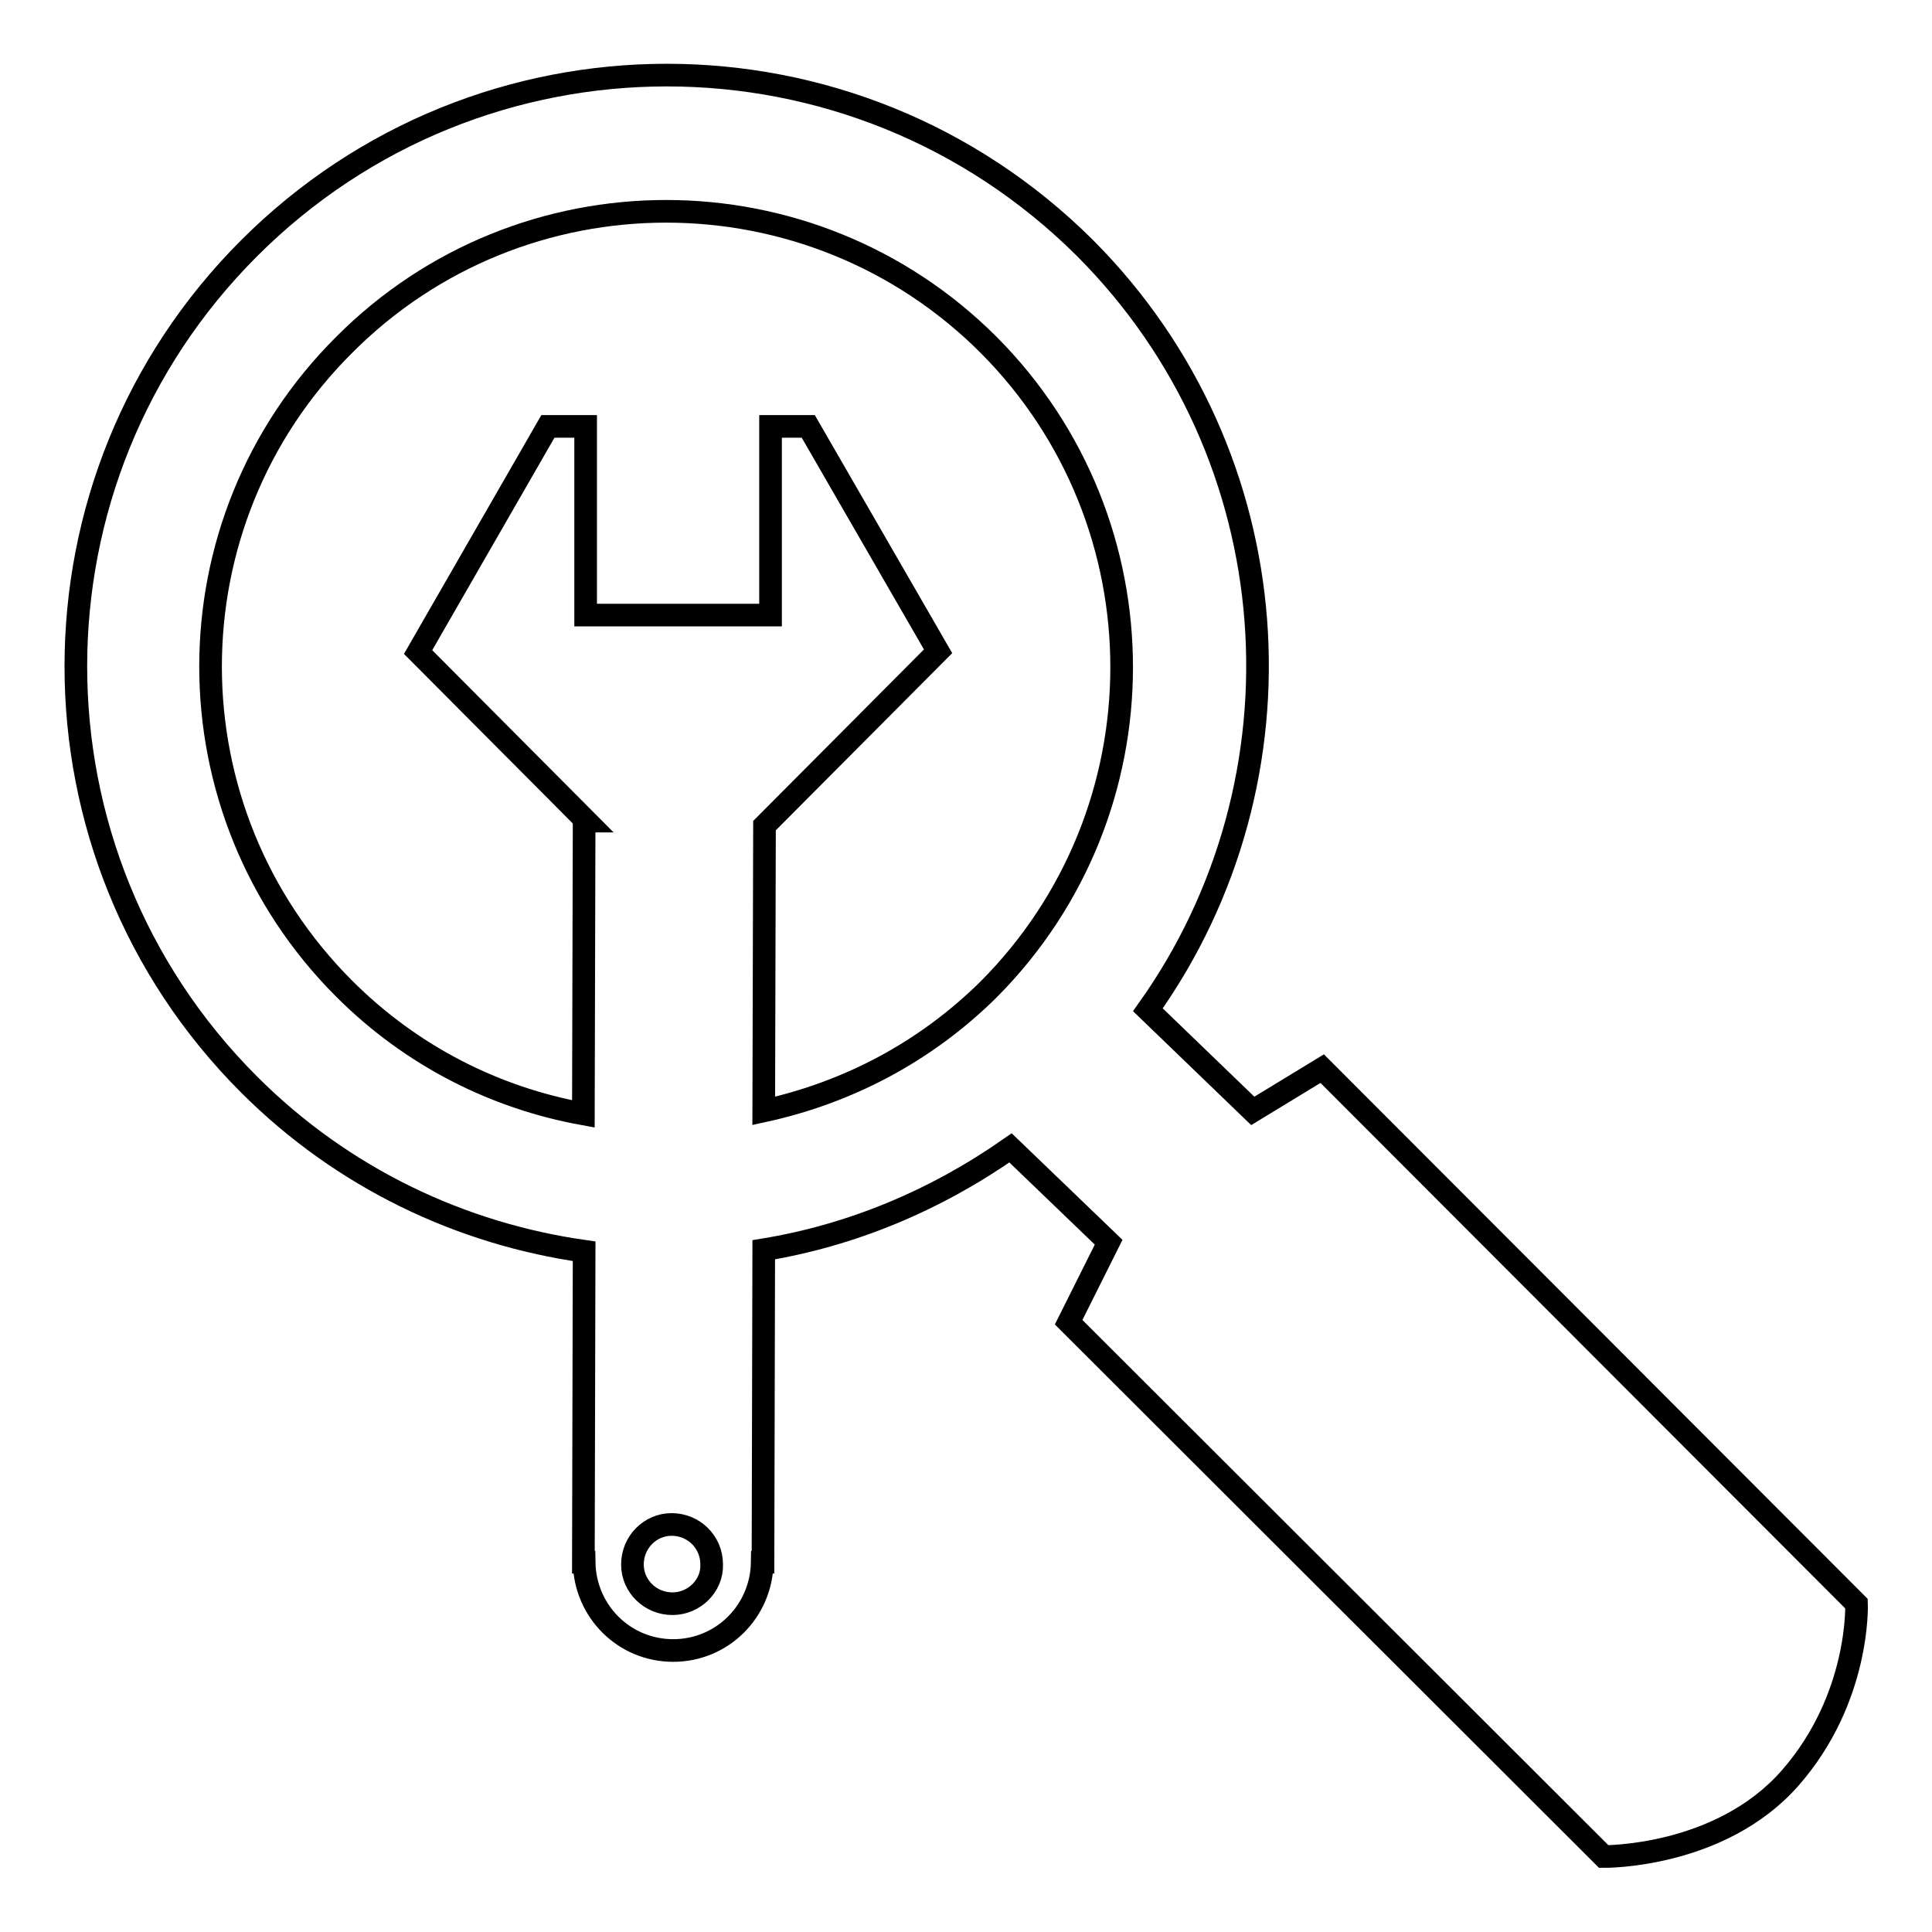 <?xml version="1.0" encoding="utf-8"?>
<!-- Svg Vector Icons : http://www.onlinewebfonts.com/icon -->
<!DOCTYPE svg PUBLIC "-//W3C//DTD SVG 1.1//EN" "http://www.w3.org/Graphics/SVG/1.1/DTD/svg11.dtd">
<svg version="1.1" xmlns="http://www.w3.org/2000/svg" xmlns:xlink="http://www.w3.org/1999/xlink" x="0px" y="0px" viewBox="0 0 256 256" enable-background="new 0 0 256 256" xml:space="preserve">
<g><g><g><g><g><path stroke-width="3" fill-opacity="0" stroke="#000000"  d="M246,212.5l-70.8-70.9l-9.2,5.6l-13.9-13.4c21.8-30.6,19.1-73.4-8.3-100.9C113.1,2.3,63.6,2.3,33,32.9s-30.6,80.2,0,110.8c12.5,12.5,28.2,19.8,44.4,22.1L77.3,207h0.1c0.1,6.5,5.3,11.7,11.8,11.7c6.5,0,11.7-5.2,11.8-11.7h0.1l0.1-41.4c11.6-1.9,22.7-6.5,32.7-13.5l13,12.5l-5.3,10.6l70.9,70.8c0,0,15.4,0.2,24.7-10.4C246.5,225,246,212.5,246,212.5z M89.1,212.5c-2.9,0-5.3-2.3-5.3-5.2c0-2.9,2.3-5.3,5.2-5.3c2.9,0,5.3,2.3,5.3,5.3C94.4,210.1,92,212.5,89.1,212.5z M101.2,147.2l0.1-37.8l23-23.1l-17.2-29.8h-5v25H77.6v-25l-5,0L55.4,86.4l22.3,22.4h-0.3l-0.1,38.8c-11.6-2.1-22.7-7.6-31.7-16.6c-23.6-23.6-23.6-61.8,0-85.3c23.5-23.6,61.8-23.6,85.4,0c23.5,23.6,23.5,61.8,0,85.4C122.5,139.5,112.2,144.8,101.2,147.2z"/></g></g><g></g><g></g><g></g><g></g><g></g><g></g><g></g><g></g><g></g><g></g><g></g><g></g><g></g><g></g><g></g></g><g></g><g></g><g></g><g></g><g></g><g></g><g></g><g></g><g></g><g></g><g></g><g></g><g></g><g></g><g></g></g></g>
</svg>